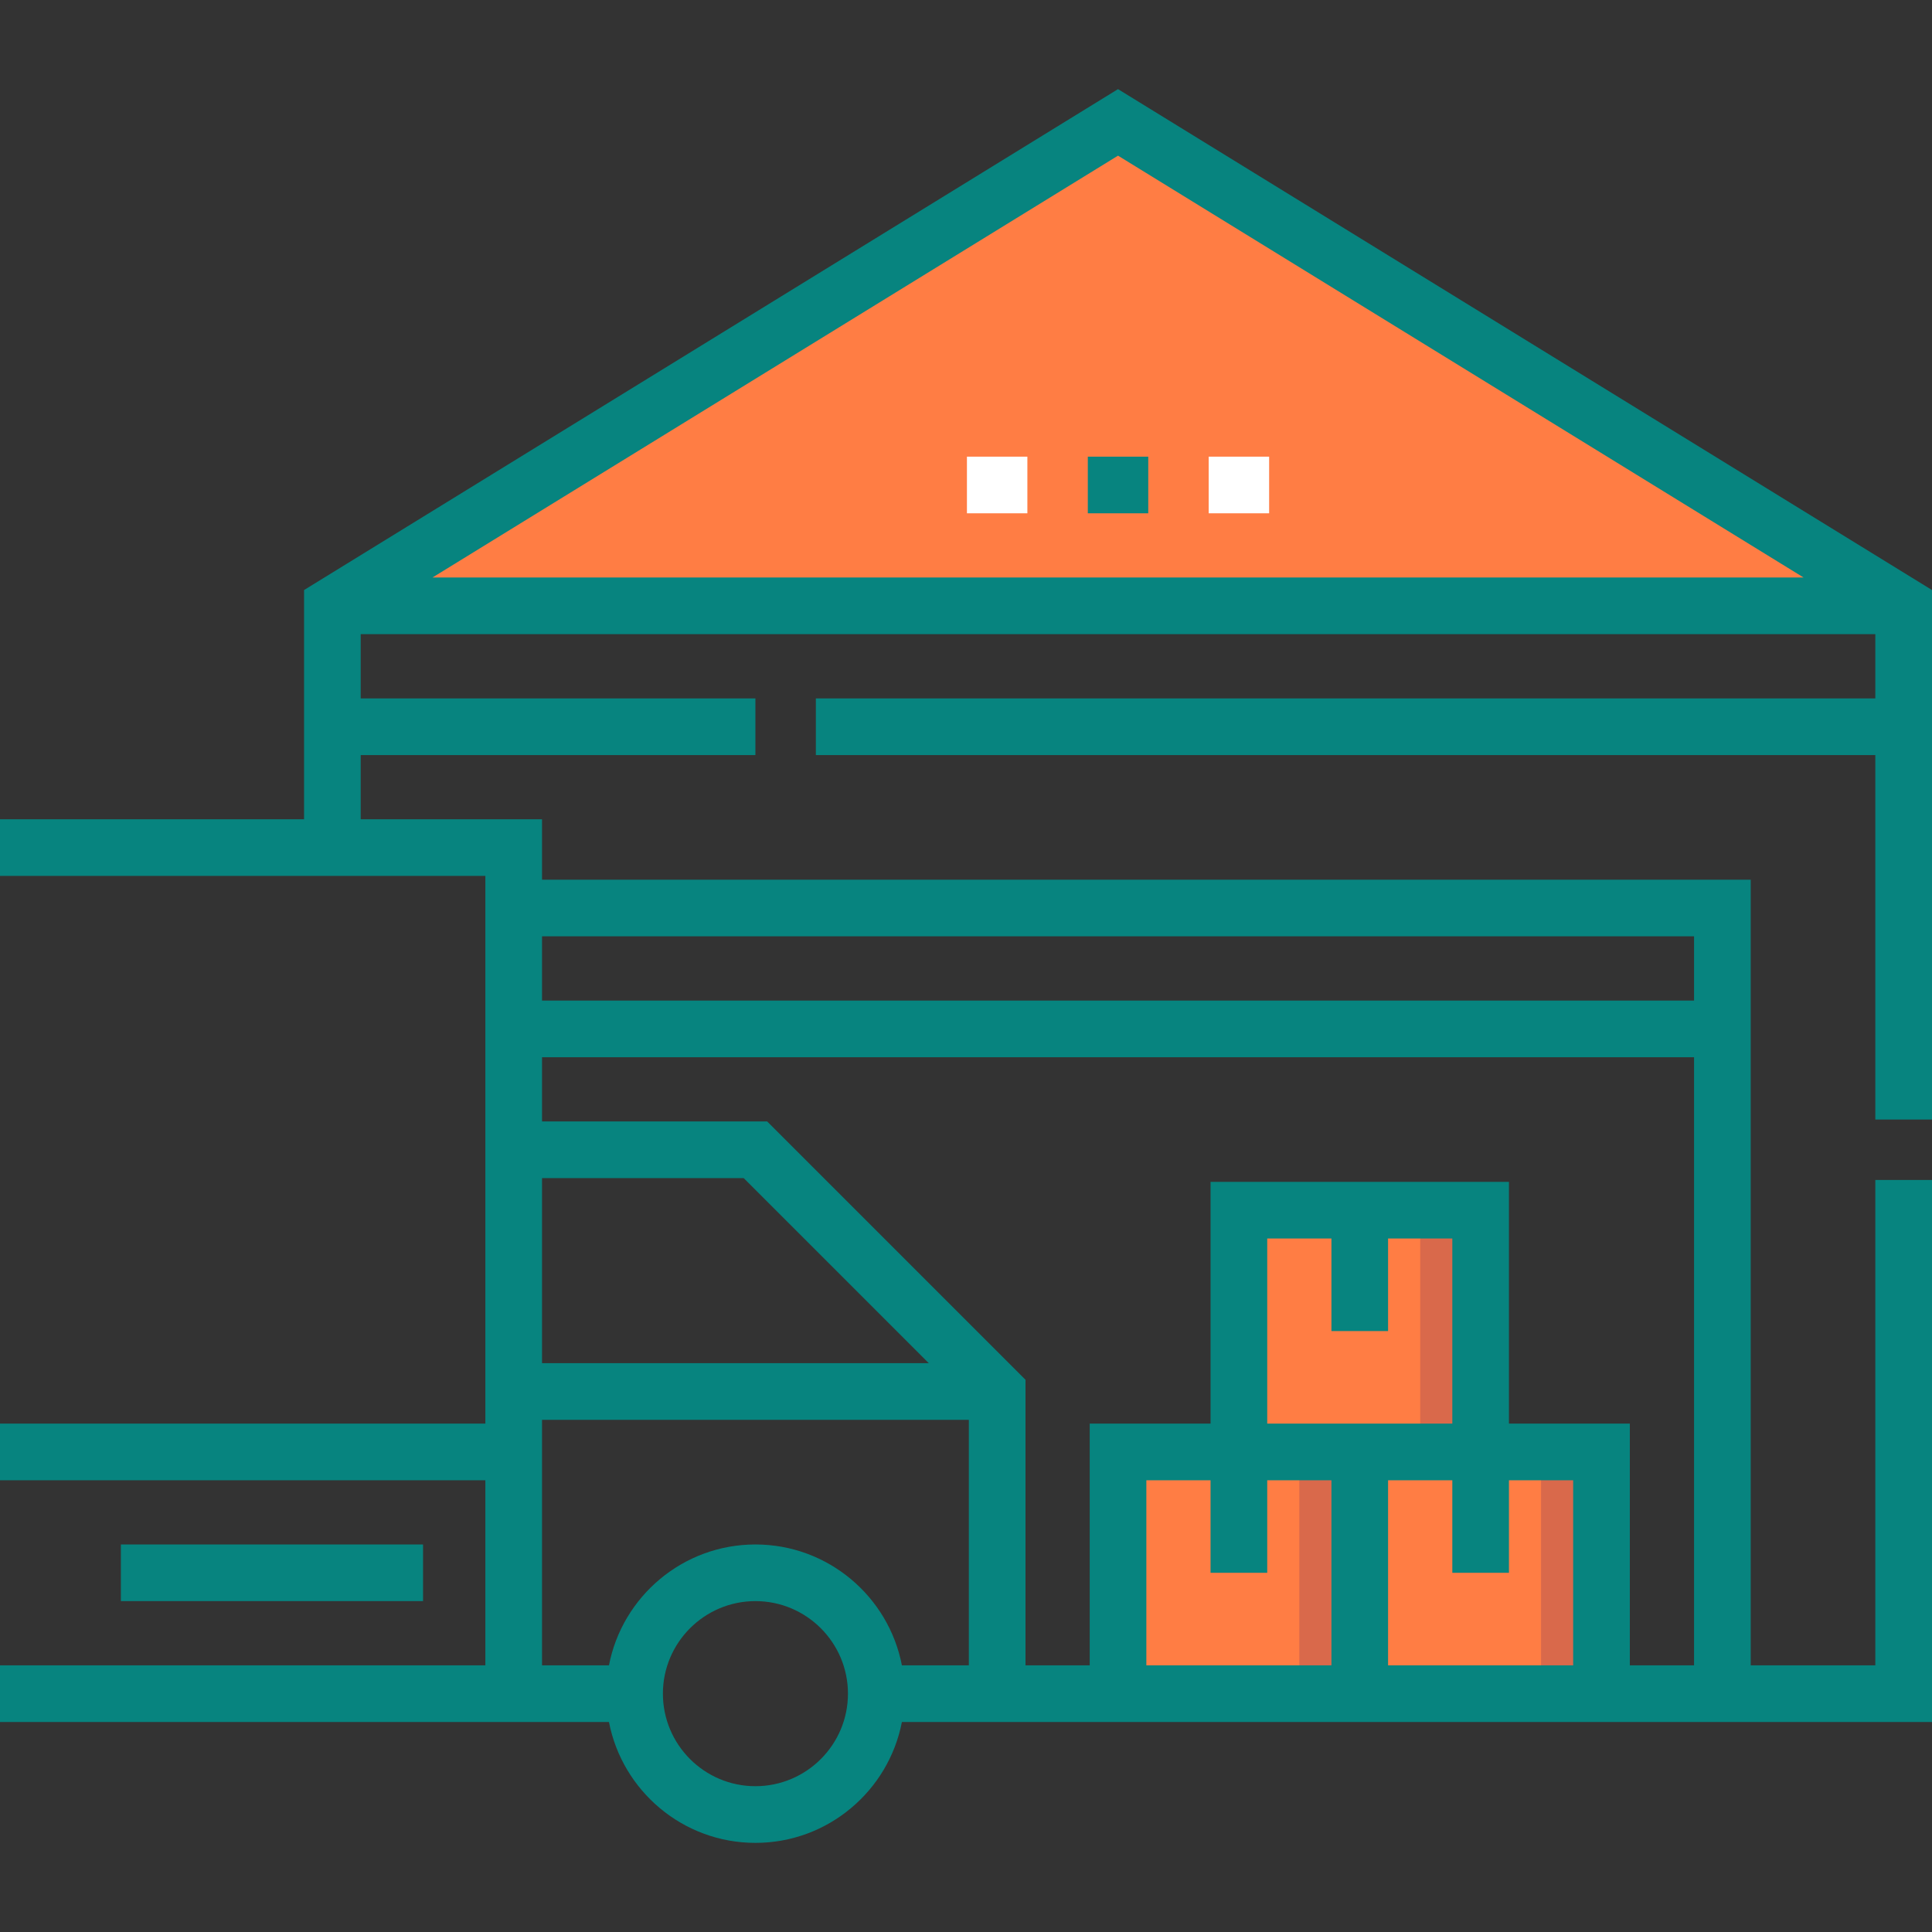 <svg xmlns="http://www.w3.org/2000/svg" width="60" height="60" viewBox="0 0 60 60" fill="none"><rect x="0" y="0" width="60" height="60" fill="#333333" stroke="none"/><path d="M45.982 45.092H38.475V37.584H45.982V45.092Z" fill="#FF7D44"></path><path d="M45.982 45.092H44.106V37.584H45.982V45.092Z" fill="#D9694B"></path><path d="M49.736 52.6H42.229V45.092H49.736V52.6Z" fill="#FF7D44"></path><path d="M49.736 52.6H47.859V45.092H49.736V52.6Z" fill="#D9694B"></path><path d="M42.228 52.599H34.721V45.091H42.228V52.599Z" fill="#FF7D44"></path><path d="M42.228 52.599H40.352V45.091H42.228V52.599Z" fill="#D9694B"></path><path d="M59.12 18.815H10.322L34.721 3.801L59.12 18.815Z" fill="#FF7D44"></path><path d="M30.029 14.182H31.906V15.941H30.029V14.182Z" fill="white"></path><path d="M33.783 14.182H35.66V15.941H33.783V14.182Z" fill="#07847F"></path><path d="M37.537 14.182H39.414V15.941H37.537V14.182Z" fill="white"></path><path d="M3.754 47.965H13.138V49.724H3.754V47.965Z" fill="#07847F"></path><path d="M60 34.768V18.324L34.721 2.768L9.443 18.324V25.443H0V27.202H15.073V44.211H0V45.971H15.073V51.718H0V53.478H18.912C19.324 55.613 21.206 57.232 23.46 57.232C25.715 57.232 27.597 55.613 28.009 53.478H60V36.645H58.24V51.718H54.37V27.32H16.833V25.443H11.202V23.449H23.46V21.689H11.202V19.695H58.24V21.689H25.337V23.449H58.24V34.768H60ZM23.46 55.472C21.876 55.472 20.587 54.183 20.587 52.598C20.587 51.013 21.876 49.724 23.46 49.724C25.045 49.724 26.334 51.013 26.334 52.598C26.334 54.183 25.045 55.472 23.46 55.472ZM23.46 47.965C21.206 47.965 19.324 49.583 18.912 51.718H16.833V44.094H30.088V51.718H28.009C27.597 49.583 25.715 47.965 23.46 47.965ZM16.833 42.334V36.587H23.096L28.844 42.334H16.833ZM43.108 41.337V38.463H45.103V44.211H39.355V38.463H41.349V41.337H43.108ZM48.856 51.718H43.108V45.971H45.103V48.844H46.862V45.971H48.856V51.718ZM39.355 48.844V45.971H41.349V51.718H35.601V45.971H37.595V48.844H39.355ZM50.616 51.718V44.211H46.862V36.704H37.595V44.211H33.842V51.718H31.848V42.85L23.825 34.827H16.833V32.833H52.61V51.718H50.616ZM52.61 29.079V31.073H16.833V29.079H52.61ZM56.012 17.935H13.431L34.721 4.834L56.012 17.935Z" fill="#07847F"></path></svg>